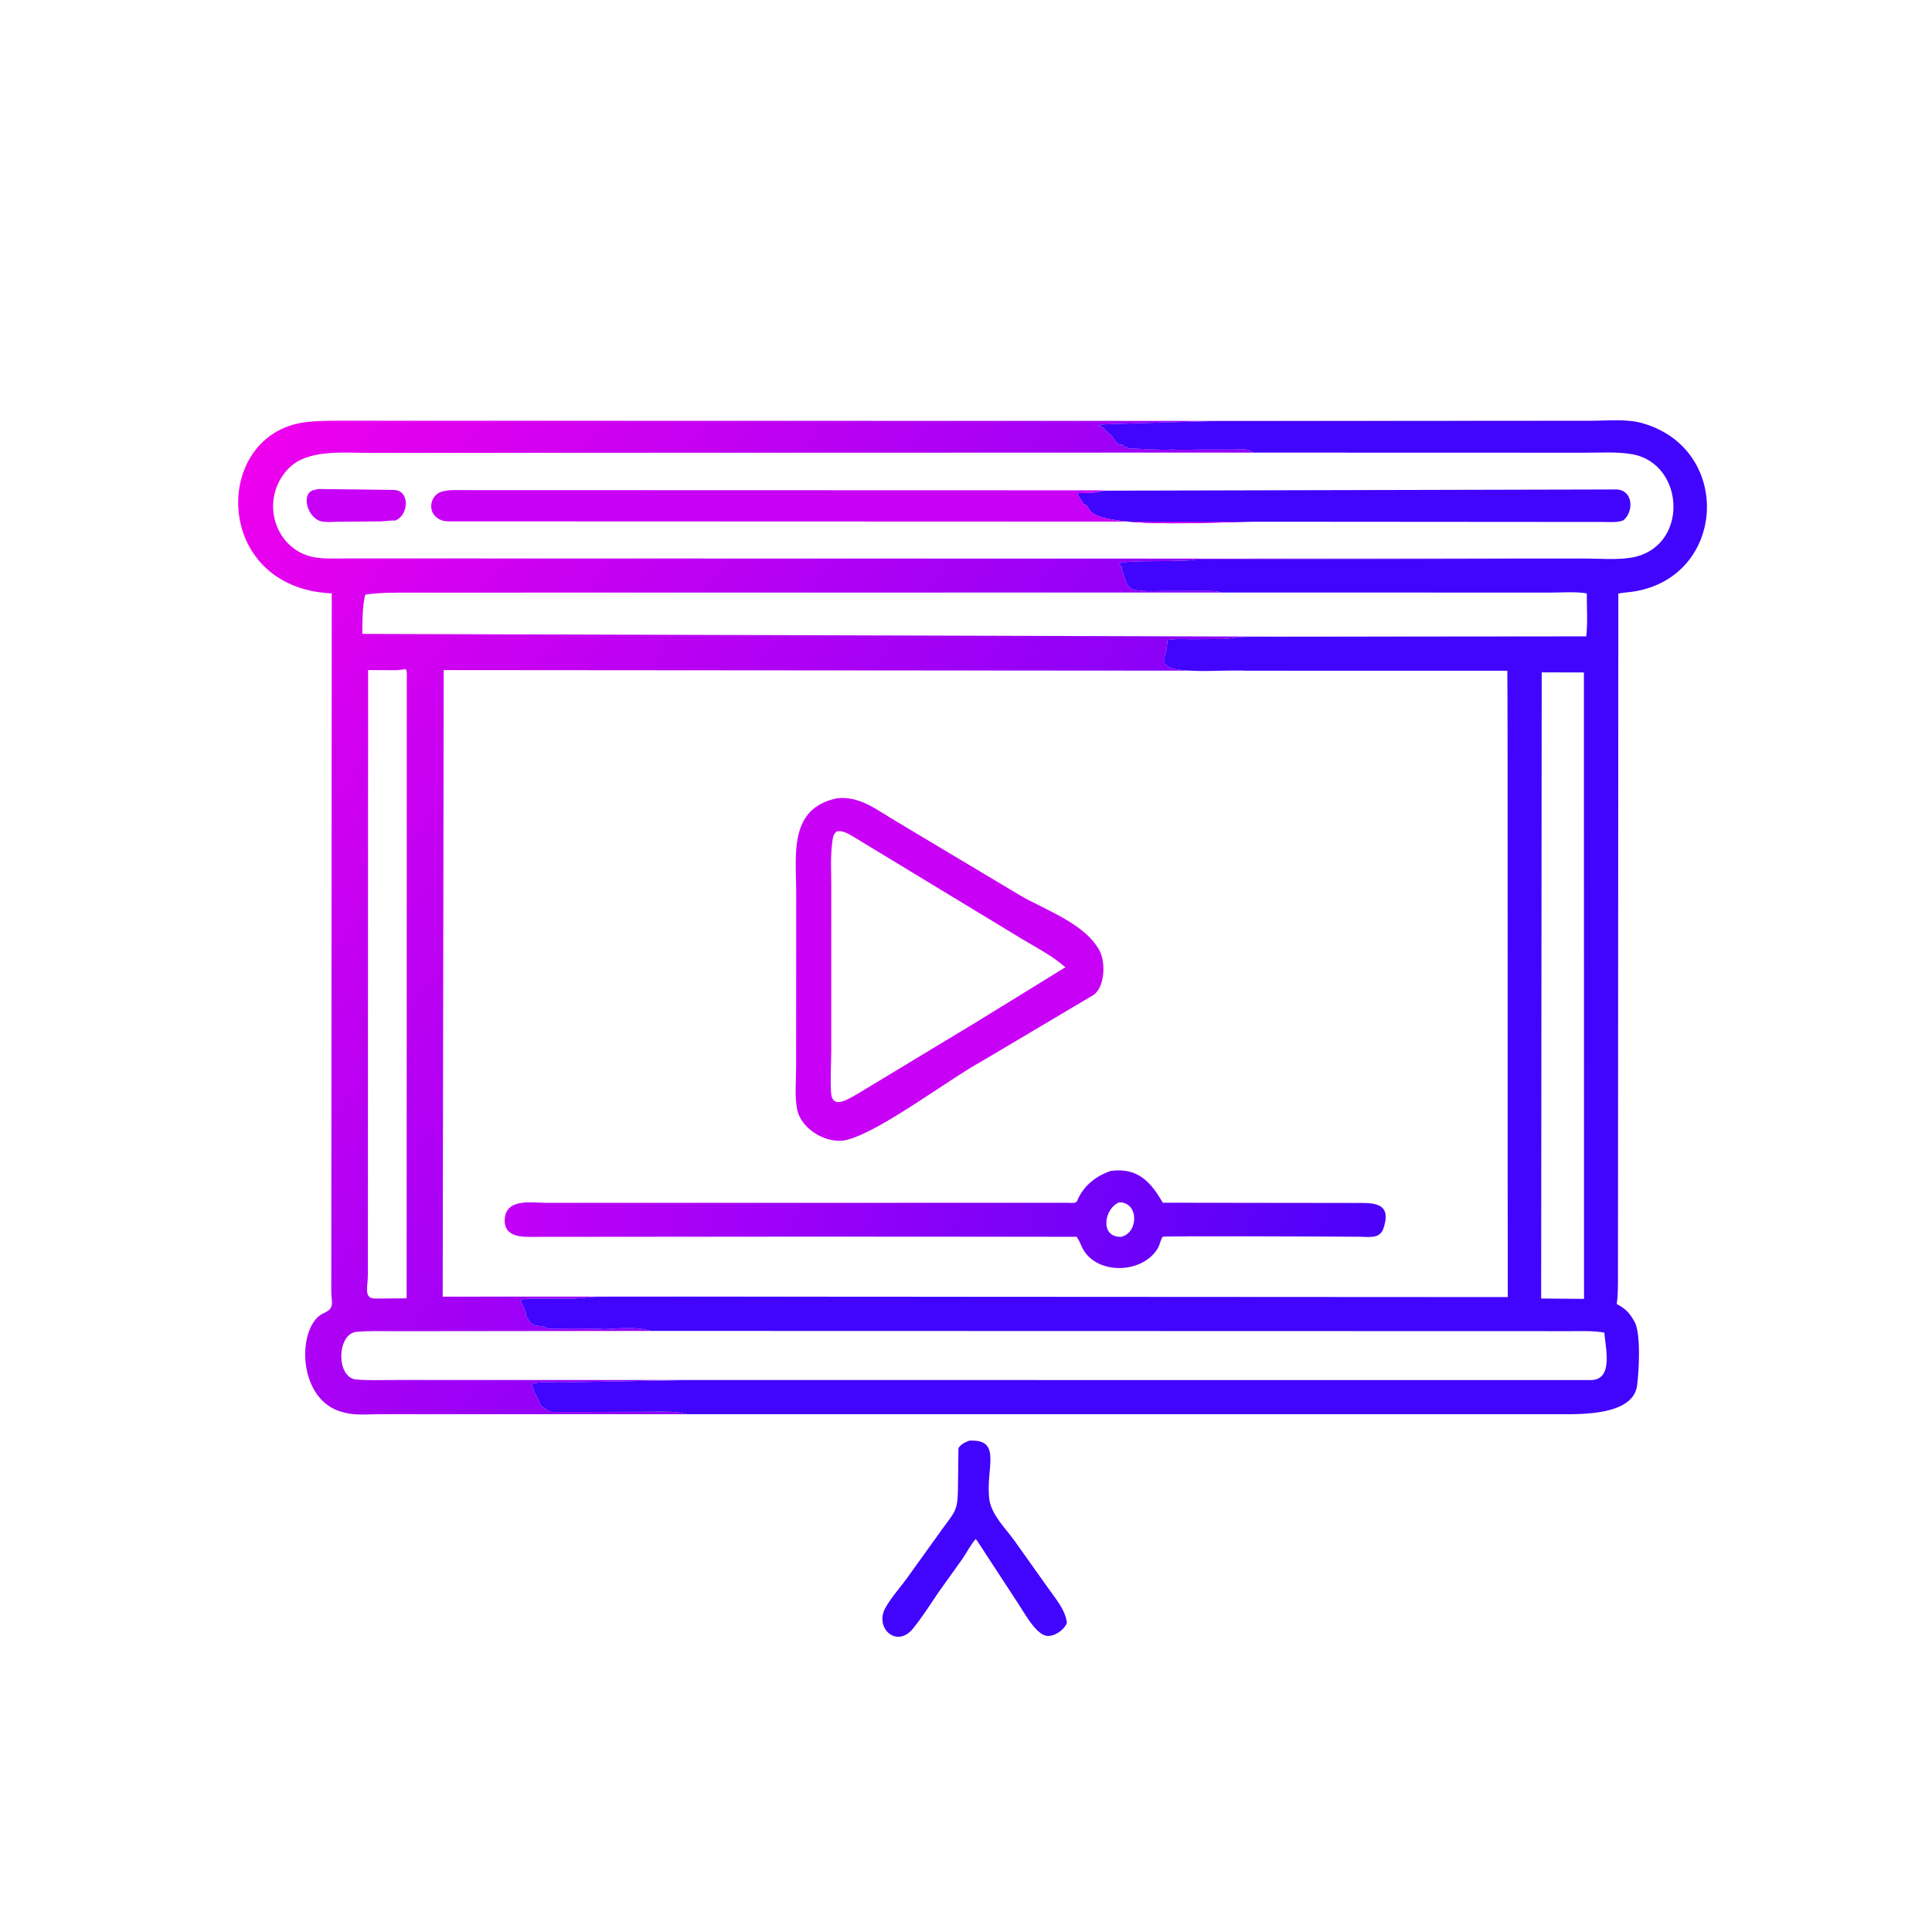 <svg version="1.1" xmlns="http://www.w3.org/2000/svg" style="display: block;" viewBox="0 0 2048 2048" width="640" height="640">
<defs>
	<linearGradient id="Gradient1" gradientUnits="userSpaceOnUse" x1="205.191" y1="574.092" x2="959.606" y2="1105.01">
		<stop class="stop0" offset="0" stop-opacity="1" stop-color="rgb(238,0,237)"/>
		<stop class="stop1" offset="1" stop-opacity="1" stop-color="rgb(138,0,248)"/>
	</linearGradient>
	<linearGradient id="Gradient2" gradientUnits="userSpaceOnUse" x1="1456.09" y1="1356.83" x2="545.664" y2="1227.85">
		<stop class="stop0" offset="0" stop-opacity="1" stop-color="rgb(75,1,249)"/>
		<stop class="stop1" offset="1" stop-opacity="1" stop-color="rgb(194,0,247)"/>
	</linearGradient>
</defs>
<path transform="translate(0,0)" fill="rgb(65,4,252)" d="M 1027.32 1527.19 C 1063.45 1525 1044.16 1557.74 1048.83 1590 C 1051.08 1605.55 1066.14 1620.55 1075.04 1632.74 L 1110.11 1682.09 C 1117.9 1693.38 1129.27 1706.03 1130.93 1720 C 1128.83 1727.73 1116.26 1736.05 1108.3 1733.82 C 1096.67 1730.56 1085.17 1708.37 1078.49 1698.54 L 1035.96 1633.5 L 1034.35 1631.42 C 1028.93 1637.23 1024.92 1645.68 1020.32 1652.28 L 995.185 1687.43 C 986.298 1700.4 977.613 1714.39 967.661 1726.52 C 950.344 1747.62 926.883 1725.52 938.478 1704.52 C 944.344 1693.9 953.376 1683.92 960.603 1674.09 L 998.378 1621.5 C 1011.8 1602.88 1015.11 1602.03 1015.46 1579.28 L 1015.99 1535.04 C 1019.24 1530.45 1022.28 1529.26 1027.32 1527.19 z"/>
<path transform="translate(0,0)" fill="url(#Gradient1)" d="M 728.249 1499.12 L 404.114 1499.07 C 392.014 1499.06 377.19 1500.66 365.465 1497.53 L 359.577 1495.84 C 314.065 1480.33 315.244 1404.4 343.093 1392.03 C 355.425 1386.55 351.17 1381.09 351.173 1368.36 L 351.68 629.014 C 224.257 623.368 224.382 459.087 324.692 447.413 C 340.015 445.63 355.681 446.046 371.084 445.995 L 1385.19 446.204 L 1686.08 446.016 C 1703.72 446.023 1725.03 443.69 1742 448.886 L 1743.34 449.287 C 1836.71 478.017 1829.27 610.763 1732.75 626.904 C 1727 627.867 1721.27 628.024 1715.5 629.183 L 1715.1 1350.57 C 1715.06 1361.1 1715.3 1371.89 1713.8 1382.33 L 1715.19 1383.08 C 1722.99 1387.32 1727.31 1391.83 1731.74 1399.5 L 1732.54 1400.83 C 1739.62 1413.05 1737.36 1452.5 1735.57 1467 L 1735.4 1468.61 C 1731.28 1500.54 1675.74 1499.1 1654.7 1499.13 L 728.249 1499.12 z M 716.157 1374.44 L 1598.32 1374.97 C 1597.98 1331.03 1598.44 711.846 1597.81 711.037 L 1320.1 710.973 L 470.349 710.32 L 469.277 1374.49 L 716.157 1374.44 z M 1385.19 446.227 L 1286.69 446.388 C 1266.02 446.835 1167.62 449.717 1167.25 449.995 L 1163.5 451.51 C 1166.6 451.51 1166.88 451.767 1169.49 453.5 L 1171.65 455.94 C 1173.12 457.907 1171.77 456.169 1173.99 458.005 L 1175.26 459.289 C 1176.79 460.812 1175.99 460.307 1177.75 461.005 L 1181.97 467.106 C 1183.64 469.636 1184.69 470.364 1187.5 471.51 L 1189.75 471.25 C 1191.66 473.1 1192.37 475.627 1194.75 473.25 L 1195.5 475.51 C 1211.73 475.51 1227.25 477.516 1243.5 476.51 L 1246 476.755 C 1254.92 477.05 1263.84 476.664 1272.76 476.592 L 1308.73 476.589 C 1313.75 476.617 1320.82 475.632 1325.08 477.866 L 1328.37 479.777 L 1681.24 479.883 C 1697.3 479.905 1714.9 478.686 1730.71 481.612 C 1786.95 492.028 1790.71 581.945 1727.9 591.338 C 1712.78 593.601 1695.51 592.063 1680.17 592.075 L 1268.38 593.025 C 1251.05 596.433 1192.93 592.888 1186 597.49 L 1188.99 601.005 L 1189.46 605.375 C 1190.61 607.104 1190.44 607.262 1190.99 609.005 L 1193.49 616.5 C 1194.86 621.018 1199.49 625.331 1204.25 625.633 L 1211.33 626.348 C 1218.17 627.14 1225.8 626.515 1232.73 626.511 L 1273.87 626.484 C 1280.9 626.484 1288.19 626.018 1295.13 628.097 L 1643.35 628.158 C 1655.81 628.178 1669.85 626.991 1682.09 628.998 C 1682 643.829 1683.19 659.911 1681.51 674.577 L 1357.36 674.932 L 1318.95 675.122 C 1311.12 675.468 1303.51 677.258 1295.61 677.413 L 1262.75 677.618 C 1255.27 677.531 1247.81 676.977 1240.5 678.218 L 1237.75 678.222 C 1237.53 680.924 1236.37 691.318 1235.49 693 L 1234.71 696.053 C 1234.23 698.445 1234.46 701.077 1234.5 703.51 L 1235.99 704.005 C 1239.84 715.53 1305.46 709.372 1320.1 710.974 L 1597.81 711.037 C 1598.44 711.846 1597.98 1331.03 1598.32 1374.97 L 716.157 1374.47 L 632.047 1374.67 C 624.481 1374.89 617.006 1376.24 609.5 1376.51 L 570.566 1376.54 C 564.668 1376.58 556.975 1376.18 551.5 1378.39 L 555 1385.5 C 555.966 1389.04 557.729 1390.45 557.5 1394.51 L 558.49 1396 C 565.659 1410.3 572.107 1402.58 581 1408.51 C 601.104 1408.44 621.436 1407.93 641.5 1409 L 645 1408.76 C 657.553 1408.01 677.222 1406.42 689.306 1410.82 L 416.985 1411.13 C 404.028 1411.17 390.708 1410.61 377.816 1411.83 C 356.969 1413.82 356.015 1460.48 377.628 1462.33 C 391.582 1463.53 405.996 1462.83 420.018 1462.84 L 722.264 1463.05 L 593.252 1465.47 C 583.895 1465.46 572.442 1464.13 563.5 1466.96 L 563.935 1467.97 C 564.891 1470.25 565.79 1471.98 565.5 1474.51 L 566.435 1475.96 C 568.82 1479.71 571.618 1485.9 572.995 1490.01 L 580 1494.5 L 582.5 1496.51 L 590 1496.76 C 600.702 1496.73 611.441 1496.81 622.141 1496.72 L 686.519 1496.53 C 699.505 1496.57 715.829 1495.34 728.249 1499.12 L 1654.7 1499.13 C 1675.74 1499.1 1731.28 1500.54 1735.4 1468.61 L 1735.57 1467 C 1737.36 1452.5 1739.62 1413.05 1732.54 1400.83 L 1731.74 1399.5 C 1727.31 1391.83 1722.99 1387.32 1715.19 1383.08 L 1713.8 1382.33 C 1715.3 1371.89 1715.06 1361.1 1715.1 1350.57 L 1715.5 629.183 C 1721.27 628.024 1727 627.867 1732.75 626.904 C 1829.27 610.763 1836.71 478.017 1743.34 449.287 L 1742 448.886 C 1725.03 443.69 1703.72 446.023 1686.08 446.016 L 1385.19 446.227 z M 1328.37 479.75 L 389.481 480.071 C 363.495 480.077 326.077 476.183 306.234 496.233 C 273.676 529.132 291.19 585.889 336.837 591.289 C 347.579 592.56 359.109 591.939 369.937 591.949 L 1268.38 592.156 L 1680.17 592.075 C 1695.51 592.063 1712.78 593.601 1727.9 591.338 C 1790.71 581.945 1786.95 492.028 1730.71 481.612 C 1714.9 478.686 1697.3 479.905 1681.24 479.883 L 1328.37 479.75 z M 1357.36 674.889 L 1681.51 674.577 C 1683.19 659.911 1682 643.829 1682.09 628.998 C 1669.85 626.991 1655.81 628.178 1643.35 628.158 L 1295.13 628.099 L 432.518 628.204 C 417.293 628.266 402.286 628.064 387.183 630.342 C 383.978 643.507 384.238 658.442 384.034 671.975 L 1357.36 674.889 z M 421.14 710.42 L 390.209 710.314 L 389.965 1351.05 C 390.004 1364.4 385.069 1376.37 397.75 1376.55 L 431.069 1376.27 L 431.209 719.308 C 431.209 716.193 431.858 711.979 430.078 709.343 L 421.14 710.42 z"/>
<path transform="translate(0,0)" fill="rgb(200,0,246)" d="M 337.542 518.359 L 417.158 519.378 C 435.448 519.481 433.146 547.151 418.578 551.902 C 414.381 551.461 407.509 552.648 403 552.709 L 359.035 553.023 C 353.463 553.052 343.817 554.128 338.71 552.121 C 325.484 546.923 319.413 524.015 331.823 519.66 L 337.542 518.359 z"/>
<path transform="translate(0,0)" fill="rgb(65,4,252)" d="M 1170.4 520.134 L 1713.5 518.849 C 1730.77 519.366 1732.58 541.624 1720.92 551.548 C 1714.59 554.111 1706.63 553.331 1699.86 553.311 L 1334.27 553.041 C 1300.87 552.582 1178.1 561.224 1157.06 543.091 C 1153.43 539.962 1153.86 535.579 1148.77 534.462 L 1147.09 531.849 C 1145.65 529.229 1143.87 527.099 1142.39 524.567 L 1143.33 522.662 C 1150.2 522.515 1157.41 522.821 1164.16 521.409 L 1170.4 520.134 z"/>
<path transform="translate(0,0)" fill="rgb(200,0,246)" d="M 1334.27 552.974 L 475.52 552.666 C 471.458 552.49 468.185 552.131 464.671 549.811 L 463.5 548.98 C 452.648 541.608 456.174 524.014 469.242 520.897 L 470.959 520.53 C 477.857 518.975 485.435 519.56 492.5 519.562 L 1170.4 519.758 L 1164.16 521.409 C 1157.41 522.821 1150.2 522.515 1143.33 522.662 L 1142.39 524.567 C 1143.87 527.099 1145.65 529.229 1147.09 531.849 L 1148.77 534.462 C 1153.86 535.579 1153.43 539.962 1157.06 543.091 C 1178.1 561.224 1300.87 552.582 1334.27 552.974 z"/>
<path transform="translate(0,0)" fill="rgb(65,4,252)" d="M 1385.19 446.227 L 1686.08 446.016 C 1703.72 446.023 1725.03 443.69 1742 448.886 L 1743.34 449.287 C 1836.71 478.017 1829.27 610.763 1732.75 626.904 C 1727 627.867 1721.27 628.024 1715.5 629.183 L 1715.1 1350.57 C 1715.06 1361.1 1715.3 1371.89 1713.8 1382.33 L 1715.19 1383.08 C 1722.99 1387.32 1727.31 1391.83 1731.74 1399.5 L 1732.54 1400.83 C 1739.62 1413.05 1737.36 1452.5 1735.57 1467 L 1735.4 1468.61 C 1731.28 1500.54 1675.74 1499.1 1654.7 1499.13 L 728.249 1499.12 C 715.829 1495.34 699.505 1496.57 686.519 1496.53 L 622.141 1496.72 C 611.441 1496.81 600.702 1496.73 590 1496.76 L 582.5 1496.51 L 580 1494.5 L 572.995 1490.01 C 571.618 1485.9 568.82 1479.71 566.435 1475.96 L 565.5 1474.51 C 565.79 1471.98 564.891 1470.25 563.935 1467.97 L 563.5 1466.96 C 572.442 1464.13 583.895 1465.46 593.252 1465.47 L 722.264 1463.05 L 420.018 1462.84 C 405.996 1462.83 391.582 1463.53 377.628 1462.33 C 356.015 1460.48 356.969 1413.82 377.816 1411.83 C 390.708 1410.61 404.028 1411.17 416.985 1411.13 L 689.306 1410.82 C 677.222 1406.42 657.553 1408.01 645 1408.76 L 641.5 1409 C 621.436 1407.93 601.104 1408.44 581 1408.51 C 572.107 1402.58 565.659 1410.3 558.49 1396 L 557.5 1394.51 C 557.729 1390.45 555.966 1389.04 555 1385.5 L 551.5 1378.39 C 556.975 1376.18 564.668 1376.58 570.566 1376.54 L 609.5 1376.51 C 617.006 1376.24 624.481 1374.89 632.047 1374.67 L 716.157 1374.47 L 1598.32 1374.97 C 1597.98 1331.03 1598.44 711.846 1597.81 711.037 L 1320.1 710.974 C 1305.46 709.372 1239.84 715.53 1235.99 704.005 L 1234.5 703.51 C 1234.46 701.077 1234.23 698.445 1234.71 696.053 L 1235.49 693 C 1236.37 691.318 1237.53 680.924 1237.75 678.222 L 1240.5 678.218 C 1247.81 676.977 1255.27 677.531 1262.75 677.618 L 1295.61 677.413 C 1303.51 677.258 1311.12 675.468 1318.95 675.122 L 1357.36 674.932 L 1681.51 674.577 C 1683.19 659.911 1682 643.829 1682.09 628.998 C 1669.85 626.991 1655.81 628.178 1643.35 628.158 L 1295.13 628.097 C 1288.19 626.018 1280.9 626.484 1273.87 626.484 L 1232.73 626.511 C 1225.8 626.515 1218.17 627.14 1211.33 626.348 L 1204.25 625.633 C 1199.49 625.331 1194.86 621.018 1193.49 616.5 L 1190.99 609.005 C 1190.44 607.262 1190.61 607.104 1189.46 605.375 L 1188.99 601.005 L 1186 597.49 C 1192.93 592.888 1251.05 596.433 1268.38 593.025 L 1680.17 592.075 C 1695.51 592.063 1712.78 593.601 1727.9 591.338 C 1790.71 581.945 1786.95 492.028 1730.71 481.612 C 1714.9 478.686 1697.3 479.905 1681.24 479.883 L 1328.37 479.777 L 1325.08 477.866 C 1320.82 475.632 1313.75 476.617 1308.73 476.589 L 1272.76 476.592 C 1263.84 476.664 1254.92 477.05 1246 476.755 L 1243.5 476.51 C 1227.25 477.516 1211.73 475.51 1195.5 475.51 L 1194.75 473.25 C 1192.37 475.627 1191.66 473.1 1189.75 471.25 L 1187.5 471.51 C 1184.69 470.364 1183.64 469.636 1181.97 467.106 L 1177.75 461.005 C 1175.99 460.307 1176.79 460.812 1175.26 459.289 L 1173.99 458.005 C 1171.77 456.169 1173.12 457.907 1171.65 455.94 L 1169.49 453.5 C 1166.88 451.767 1166.6 451.51 1163.5 451.51 L 1167.25 449.995 C 1167.62 449.717 1266.02 446.835 1286.69 446.388 L 1385.19 446.227 z M 689.306 1410.82 L 416.985 1411.13 C 404.028 1411.17 390.708 1410.61 377.816 1411.83 C 356.969 1413.82 356.015 1460.48 377.628 1462.33 C 391.582 1463.53 405.996 1462.83 420.018 1462.84 L 722.264 1462.88 L 1687 1462.93 C 1710.1 1461.95 1702.16 1430.51 1700.68 1412.64 C 1688.92 1410.48 1676.51 1411.11 1664.59 1411.08 L 689.306 1410.82 z M 1634.28 712.764 L 1633.68 1376.45 L 1679.13 1376.88 L 1679 712.809 L 1634.28 712.764 z"/>
<path transform="translate(0,0)" fill="url(#Gradient2)" d="M 1177.65 1241.18 C 1206.32 1237.44 1220.21 1253.36 1232.6 1274.93 L 1436.19 1275.2 C 1454.07 1275.18 1476.69 1273.38 1466.3 1302.68 C 1462.49 1313.39 1451.06 1311.11 1442.03 1311.01 C 1420.57 1310.75 1233.92 1310.08 1232.6 1310.98 C 1231.18 1311.96 1229.06 1320 1227.98 1322 C 1212.19 1351.36 1159.22 1352.44 1146.1 1320.11 C 1144.8 1316.89 1143.17 1314.03 1141.42 1311.04 L 861.611 1310.87 L 560.645 1311.14 C 546.571 1311.19 533.027 1307.77 535.201 1290.61 C 537.796 1270.13 564.461 1275.02 578.821 1275.05 L 1131.78 1275.02 C 1135.29 1274.95 1138.49 1275.98 1141.43 1273.81 L 1143.07 1270.12 C 1150.05 1255.78 1162.79 1246.13 1177.65 1241.18 z M 1186.48 1274.5 C 1170.15 1281.06 1165.59 1311.82 1188.5 1311.09 C 1206.92 1306.97 1207.5 1274.44 1186.48 1274.5 z"/>
<path transform="translate(0,0)" fill="rgb(200,0,246)" d="M 887.136 846.213 C 910.498 843.645 927.632 857.208 946.749 868.697 L 1080.82 948.86 C 1107.77 964.73 1150.64 978.921 1165.91 1008.44 C 1172.2 1020.6 1171.45 1049.04 1157 1055.98 L 1041.11 1124.74 C 1005.01 1144.57 933.56 1199.13 897.911 1208.26 C 877.15 1213.58 849.455 1197.47 845.051 1176.2 C 842.194 1162.4 843.913 1145.97 843.926 1131.85 L 844.004 946.394 C 843.996 906.434 835.71 856.973 887.136 846.213 z M 886.576 881.5 C 883.546 884.785 883.031 886.657 882.476 891 L 882.214 892.87 C 880.208 907.69 881.184 923.571 881.178 938.535 L 881.141 1112.78 C 881.12 1127.7 880.045 1142.97 880.931 1157.85 C 882.071 1177 899.444 1164.86 908.962 1159.57 L 1034.45 1083.78 L 1129.33 1025.35 C 1115.79 1013.39 1098.48 1004.38 1083 995.141 L 910.61 890.573 C 904.142 886.885 894.366 879.208 886.576 881.5 z"/>
</svg>